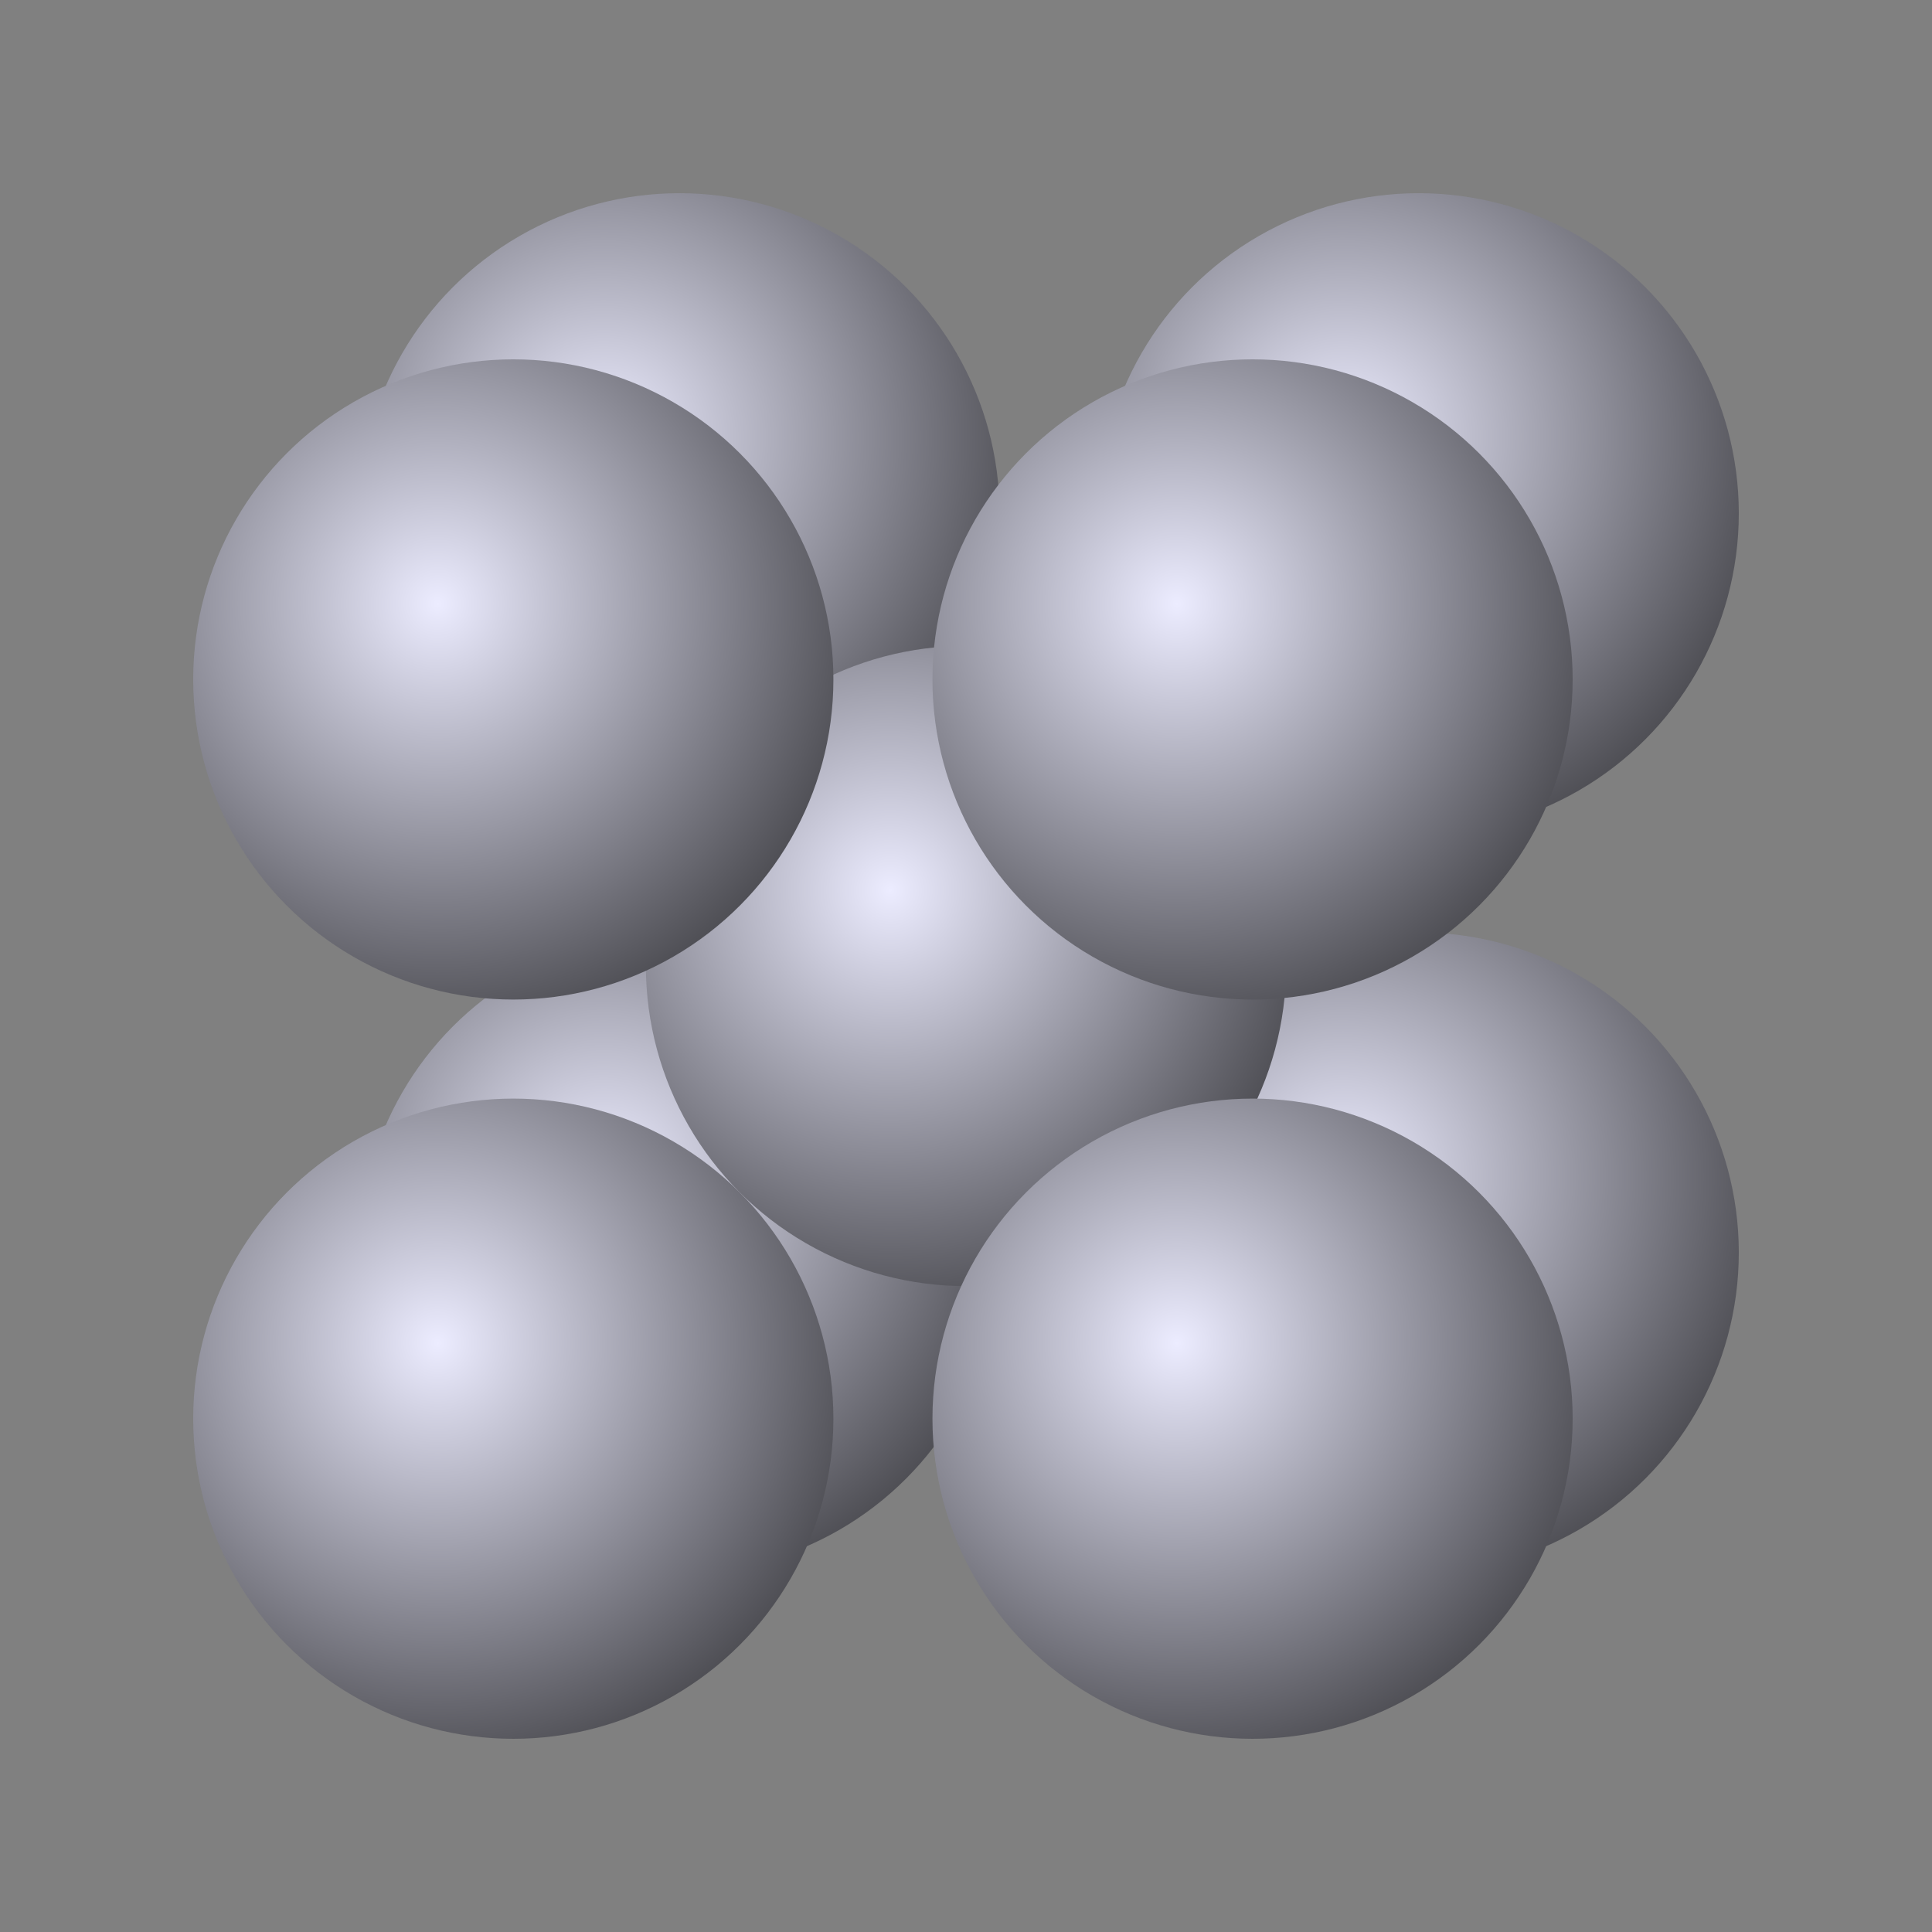 <?xml version="1.0" encoding="UTF-8" standalone="no"?>
<!DOCTYPE svg PUBLIC "-//W3C//DTD SVG 1.0//EN" "http://www.w3.org/TR/2001/REC-SVG-20010904/DTD/svg10.dtd">
<svg
  xmlns:xlink="http://www.w3.org/1999/xlink"
  width="200"
  height="200">
  <rect width="100%" height="100%" fill="#808080" stroke="none"/>
  <defs>
  <!-- -0.23570226 = - √2/6 -->
  <radialGradient
    gradientUnits="userSpaceOnUse"
    id="gradiente"
    r="1.333"
    cx="-0.236"
    cy="-0.236"
    fx="-0.236"
    fy="-0.236">
    <stop
      offset="0"
      style="stop-color:#ececff"/>
    <stop
      offset="1"
      style="stop-color:#4f4f55"/>
    </radialGradient>
    <!-- 33.137085 = 80·√2 - 80 -->
    <circle
      id="atomo"
      r="1"
      style="fill:url(#gradiente)"
      transform="scale(33.137)"/>
  </defs>
  <!--
    x = X·(160·√6/3 - 160·√3/3) - Z·(160·√6/3 - 160·√3/3 + 80·√2 - 160) + 100
    y = Y·(160·√3/3 - 160·√6/3) + Z·(160·√6/3 - 160·√3/3 + 80·√2 - 160) + 100
  -->
  <!-- [-1, -1, 1] -->
  <use
    xlink:href="#atomo"
    x="70.336"
    y="129.664"/>
  <!-- [1, -1, 1] -->
  <use
    xlink:href="#atomo"
    x="146.863"
    y="129.664"/>
  <!-- [-1, 1, 1] -->
  <use
    xlink:href="#atomo"
    x="70.336"
    y="53.137"/>
  <!-- [1, 1, 1] -->
  <use
    xlink:href="#atomo"
    x="146.863"
    y="53.137"/>
  <!-- [0, 0, 0] -->
  <use
    xlink:href="#atomo"
    x="100"
    y="100"/>
  <!-- [-1, -1, -1] -->
  <use
    xlink:href="#atomo"
    x="53.137"
    y="146.863"/>
  <!-- [1, -1, -1] -->
  <use
    xlink:href="#atomo"
    x="129.664"
    y="146.863"/>
  <!-- [-1, 1, -1] -->
  <use
    xlink:href="#atomo"
    x="53.137"
    y="70.336"/>
  <!-- [1, 1, -1] -->
  <use
    xlink:href="#atomo"
    x="129.664"
    y="70.336"/>
</svg>
